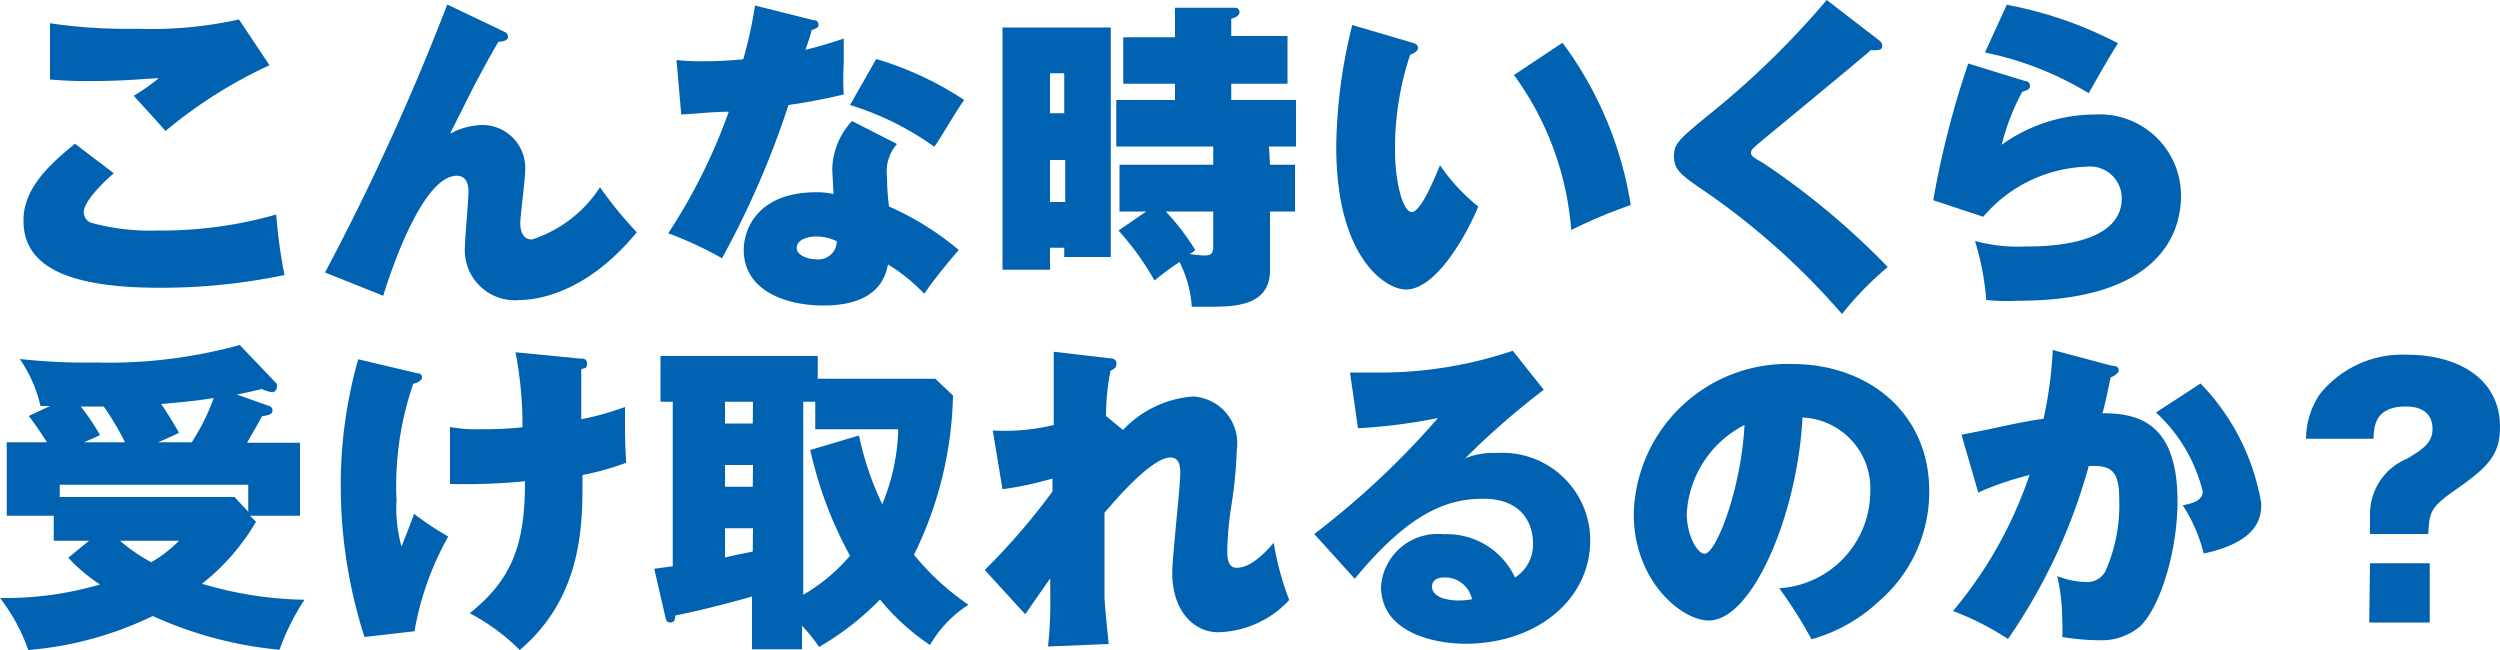 <svg xmlns="http://www.w3.org/2000/svg" viewBox="0 0 100 25.99"><defs><style>.cls-1{isolation:isolate;}.cls-2{mix-blend-mode:multiply;}.cls-3{fill:#0062b1;}</style></defs><g class="cls-1"><g id="レイヤー_2" data-name="レイヤー 2"><g id="レイヤー_1-2" data-name="レイヤー 1"><g class="cls-2"><path class="cls-3" d="M4.55,6.93c-.22.19-1.2,1.07-1.2,1.56a.47.47,0,0,0,.26.41,8.85,8.85,0,0,0,2.72.32,16.6,16.6,0,0,0,4.72-.64A19.54,19.54,0,0,0,11.38,11a24,24,0,0,1-5,.51c-3.64,0-5.44-.84-5.44-2.67C.92,7.54,2,6.56,3,5.75Zm6.23-4.32A18.65,18.65,0,0,0,6.62,5.24c-.82-.93-.91-1-1.27-1.41a8.33,8.33,0,0,0,1-.7c-.39,0-1.26.11-2.59.11A16.53,16.53,0,0,1,2,3.18L2,.93a20.77,20.77,0,0,0,3.45.22A16.42,16.42,0,0,0,9.56.78Z"/><path class="cls-3" d="M20.13,1.25c.12.05.19.1.19.23s-.19.19-.38.19c-.25.41-.48.83-1,1.81L18,5.35A2.85,2.85,0,0,1,19.26,5,1.72,1.72,0,0,1,21,6.92c0,.31-.19,1.72-.19,2s.08.66.47.66A5.12,5.12,0,0,0,24,7.49a16.12,16.12,0,0,0,1.47,1.8C23.35,11.88,21.25,12,20.79,12A2,2,0,0,1,18.6,9.83c0-.33.14-1.85.14-2.16,0-.12,0-.64-.47-.64-1.53,0-2.94,4.8-2.94,4.8L13,10.9A97,97,0,0,0,17.89.18Z"/><path class="cls-3" d="M27.06,2.4a8,8,0,0,0,1,.05,15.56,15.56,0,0,0,1.67-.08A17,17,0,0,0,30.2.22L32.51.8c.15,0,.23.07.23.19s-.08.14-.28.22c0,.11-.18.59-.24.78a15.21,15.21,0,0,0,1.53-.45c0,.24,0,.39,0,1a10.58,10.58,0,0,0,0,1.24c-.78.18-1.43.31-2.21.42a35.76,35.76,0,0,1-2.66,6.13,15,15,0,0,0-2.15-1,22.73,22.73,0,0,0,2.42-4.86c-.63,0-1.16.07-1.9.11Zm8.82,3.36a1.66,1.66,0,0,0-.4,1.3,9.8,9.8,0,0,0,.08,1.2A11.49,11.49,0,0,1,38.35,10c-.3.34-1,1.18-1.38,1.75a7.05,7.05,0,0,0-1.45-1.17c-.09.42-.35,1.64-2.58,1.64-1.62,0-3.19-.66-3.19-2.22,0-.82.54-2.31,2.91-2.31a3.16,3.16,0,0,1,.68.07c0-.11-.05-.91-.05-1a2.93,2.93,0,0,1,.79-1.92Zm-3.22,3.7c-.41,0-.79.15-.79.45s.42.46.77.46a.73.73,0,0,0,.83-.72A1.84,1.84,0,0,0,32.66,9.46Zm2.39-7.1A13.21,13.21,0,0,1,38.57,4c-.33.44-1,1.62-1.2,1.87A11.58,11.58,0,0,0,34,4.2Z"/><path class="cls-3" d="M44.43,1.1v9.18H42.57V9.91H42v.88h-1.9V1.1ZM42.57,4.53V2.93H42v1.6ZM42,6.4V8.08h.61V6.4Zm8.8.19h1V8.46h-1v2.35c0,1.46-1.47,1.46-2.47,1.46l-.66,0a4.56,4.56,0,0,0-.49-1.79,12.11,12.11,0,0,0-1,.74,11.19,11.19,0,0,0-1.44-2l1.11-.76H44.78V6.59h3.75V5.86H44.65V4H47V3.35H44.93V1.49H47V.31l2.4,0a.17.17,0,0,1,.18.17c0,.13-.13.21-.33.27v.69H51.5V3.35H49.25V4h2.59V5.86H50.76ZM48.53,8.46h-1.9A9.34,9.34,0,0,1,47.81,10a1.06,1.06,0,0,1-.22.16,4.51,4.51,0,0,0,.59.06c.35,0,.35-.18.35-.4Z"/><path class="cls-3" d="M56.5,1.71c.17.05.22.11.22.22s-.21.24-.31.25A11.84,11.84,0,0,0,55.8,6c0,1.31.32,2.48.67,2.48s.86-1.22,1.13-1.87a7.61,7.61,0,0,0,1.53,1.65c-.4,1-1.65,3.32-2.89,3.32-.81,0-2.79-1.26-2.79-5.71A20.83,20.83,0,0,1,54.09,1Zm6,0a14.77,14.77,0,0,1,2.73,6.49,20.69,20.69,0,0,0-2.38,1A12.1,12.1,0,0,0,60.56,3Z"/><path class="cls-3" d="M75.16,1.61a.27.27,0,0,1,.13.22.16.16,0,0,1-.18.17A.78.78,0,0,1,74.84,2c-.6.53-4.44,3.68-4.57,3.8s-.23.19-.23.3,0,.15.47.41a30.41,30.41,0,0,1,5,4.17,13.06,13.06,0,0,0-1.83,1.88,29,29,0,0,0-5.62-5c-.85-.58-1.1-.79-1.1-1.31s.18-.67,1.63-1.85A34.42,34.42,0,0,0,73.07,0Z"/><path class="cls-3" d="M81,3.24c.12,0,.2.09.2.2s-.09.17-.31.23a9,9,0,0,0-.82,2.12,6.42,6.42,0,0,1,3.74-1.21,3.25,3.25,0,0,1,3.43,3.27c0,1.4-.8,4.18-6.52,4.18A8.35,8.35,0,0,1,79.45,12,10.7,10.7,0,0,0,79,9.64a6.67,6.67,0,0,0,2,.22c.73,0,3.87,0,3.87-1.93a1.27,1.27,0,0,0-1.44-1.26,5.66,5.66,0,0,0-4.1,2l-2-.66a36.46,36.46,0,0,1,1.4-5.47ZM80.27.19a15.92,15.92,0,0,1,4.45,1.54c-.32.5-.8,1.33-1.17,2A12.9,12.9,0,0,0,79.4,2.1Z"/><path class="cls-3" d="M2,16.24l-.38,0a5.37,5.37,0,0,0-.83-1.88,23.81,23.81,0,0,0,3,.14,19.78,19.78,0,0,0,5.8-.7l1.48,1.55a.22.22,0,0,1,0,.13.2.2,0,0,1-.18.21,1.61,1.61,0,0,1-.42-.13c-.28.06-.5.13-1,.22l1.3.46a.18.18,0,0,1,.13.17c0,.17-.17.2-.42.24-.19.36-.4.71-.6,1.06H12v2.92h-2l.24.24a8.79,8.79,0,0,1-2.16,2.48,15.07,15.07,0,0,0,4.1.64,9.28,9.28,0,0,0-1,2,15.74,15.74,0,0,1-5.07-1.35A14,14,0,0,1,1.13,26,7.31,7.31,0,0,0,0,23.92a13.48,13.48,0,0,0,4-.54,7,7,0,0,1-1.27-1.07l.83-.68H2.15v-1H.27V17.69H1.88c-.15-.23-.45-.7-.73-1.05Zm7.38,3.64.55.59V19.39H2.39v.49ZM5,17.69a10.8,10.8,0,0,0-.85-1.43c-.28,0-.37,0-.92,0A9.54,9.54,0,0,1,4,17.4c-.13.07-.45.21-.65.29ZM4.8,21.63a6.89,6.89,0,0,0,1.25.86,5.15,5.15,0,0,0,1.11-.86Zm2.87-3.94a8.64,8.64,0,0,0,.88-1.77c-.43.07-.84.13-2.1.24.23.35.41.62.71,1.15-.21.11-.31.15-.83.38Z"/><path class="cls-3" d="M16.69,14.93c.16,0,.19.09.19.18s-.17.21-.35.24A12.57,12.57,0,0,0,15.86,20a5.73,5.73,0,0,0,.2,1.86c.15-.37.45-1.14.5-1.31a11.62,11.62,0,0,0,1.37.91,11.84,11.84,0,0,0-1.35,3.79l-2,.23a19.76,19.76,0,0,1-.95-6,18.32,18.32,0,0,1,.7-5.11Zm6.48-.59c.17,0,.31,0,.31.21s-.09.16-.23.22v2A11.51,11.51,0,0,0,25,16.28c0,.27,0,.38,0,.75,0,.14,0,.8.05,1.48A10.93,10.93,0,0,1,23.3,19c0,1.76.09,4.8-2.51,7a8.26,8.26,0,0,0-2-1.47C20.53,23.14,21,21.71,21,19.25a24.94,24.94,0,0,1-3,.11L18,17.08a5.9,5.9,0,0,0,1.18.09c.28,0,1,0,1.72-.08a15.35,15.35,0,0,0-.28-3Z"/><path class="cls-3" d="M38.12,15.82a15.11,15.11,0,0,1-1.56,6.37,10.16,10.16,0,0,0,2.18,2,4.72,4.72,0,0,0-1.54,1.61,9,9,0,0,1-2-1.82,11.25,11.25,0,0,1-2.44,1.9,5.83,5.83,0,0,0-.68-.85v.94H30.08V23.86c-.22.07-1.85.52-3.07.76,0,.08,0,.28-.19.28s-.18-.15-.21-.24l-.44-1.91.74-.1V16.07h-.49V14.24h6.29v.91h4.7Zm-8,.25H29v.87h1.11Zm0,2.53H29v.87h1.11Zm0,2.53H29V22.3c.21-.06,1-.21,1.11-.24Zm4.24-3.71a12.16,12.16,0,0,0,.93,2.75,8.37,8.37,0,0,0,.64-3H32.61V16.07h-.48v7.72A7.17,7.17,0,0,0,34,22.23,16.05,16.05,0,0,1,32.41,18Z"/><path class="cls-3" d="M44.92,17.2a4.28,4.28,0,0,1,2.8-1.34A1.87,1.87,0,0,1,49.47,18a17.31,17.31,0,0,1-.22,2.25,13.34,13.34,0,0,0-.16,1.81c0,.33.06.65.37.65s.75-.14,1.49-1A11.21,11.21,0,0,0,51.57,24a4,4,0,0,1-2.84,1.29c-1,0-1.84-.88-1.84-2.37,0-.64.32-3.43.32-4,0-.18,0-.62-.39-.62-.66,0-1.85,1.28-2.64,2.21,0,2.47,0,2.75,0,3.34,0,.3.14,1.64.17,1.91l-2.43.1a15.71,15.71,0,0,0,.09-2c0-.11,0-.63,0-.73l-1,1.44L39.39,22.8a26.84,26.84,0,0,0,2.71-3.14v-.52a13.89,13.89,0,0,1-2,.43l-.39-2.35A8.39,8.39,0,0,0,42.15,17c0-.56,0-2.36,0-2.93l2.22.26c.16,0,.29.05.29.22s-.13.22-.24.28a9.51,9.51,0,0,0-.18,1.81Z"/><path class="cls-3" d="M61.75,15.59a31.4,31.4,0,0,0-3.14,2.74,3,3,0,0,1,1.25-.21,3.51,3.51,0,0,1,3.75,3.49c0,2.37-2.14,4.14-5,4.14-1,0-3.37-.33-3.37-2.3a2.27,2.27,0,0,1,2.5-2.08A3,3,0,0,1,60.6,23.1a1.55,1.55,0,0,0,.72-1.39c0-.35-.12-1.76-2-1.76-1.5,0-3,.62-5.13,3.2l-1.62-1.79a33,33,0,0,0,4.95-4.64,22.23,22.23,0,0,1-3.2.41L54,14.9c.24,0,.51,0,.94,0a16.53,16.53,0,0,0,5.57-.87Zm-4,7.51c-.41,0-.47.25-.47.36,0,.46.69.56,1.05.56a3,3,0,0,0,.55-.05A1.1,1.1,0,0,0,57.73,23.1Z"/><path class="cls-3" d="M71.17,23.53a3.88,3.88,0,0,0,3.64-3.83,2.84,2.84,0,0,0-2.71-3c-.2,3.87-2,8.12-3.75,8.12-1.09,0-3-1.59-3-4.26a6.15,6.15,0,0,1,6.33-6c3.1,0,5.49,2,5.49,5.08a5.78,5.78,0,0,1-2,4.4,6.5,6.5,0,0,1-2.71,1.53A17.93,17.93,0,0,0,71.17,23.53Zm-3.7-3c0,.92.44,1.62.71,1.62.47,0,1.47-2.61,1.6-5.15A4.24,4.24,0,0,0,67.47,20.56Z"/><path class="cls-3" d="M84.47,14.63c.22,0,.28.09.28.19s-.22.25-.32.27c-.11.48-.18.89-.33,1.44,1.4,0,3,.35,3,3.52,0,2-.69,4.22-1.49,5a2.39,2.39,0,0,1-1.63.56,9.37,9.37,0,0,1-1.49-.13,5.11,5.11,0,0,0,0-.62,8,8,0,0,0-.2-1.82,3.12,3.12,0,0,0,1.15.24.82.82,0,0,0,.77-.42A6.46,6.46,0,0,0,84.77,20c0-1.16-.29-1.4-1.22-1.36a22.78,22.78,0,0,1-3.23,6.92,11.06,11.06,0,0,0-2.2-1.12A16.77,16.77,0,0,0,81.18,19a12.15,12.15,0,0,0-2.05.7l-.67-2.31,1.15-.23c.72-.16,1.42-.31,2.13-.41A16.06,16.06,0,0,0,82.11,14Zm3.55.71a9,9,0,0,1,2.43,4.8c0,.43,0,1.51-2.3,2a6.41,6.41,0,0,0-.84-1.93c.27-.05.8-.15.8-.55a6.34,6.34,0,0,0-1.87-3.16Z"/><path class="cls-3" d="M94.8,21.36v-.78a2.4,2.4,0,0,1,1.5-2.24c.6-.37,1-.62,1-1.18,0-.9-.88-.9-1.06-.9-1.27,0-1.28.83-1.3,1.29H92.24a3.26,3.26,0,0,1,.55-1.78,4.24,4.24,0,0,1,3.53-1.58c1.82,0,3.68.84,3.68,2.89,0,1.12-.48,1.61-1.82,2.54-1,.7-1,.9-1.05,1.74Zm0,1.17h2.39V24.9H94.77Z"/></g></g></g></g></svg>